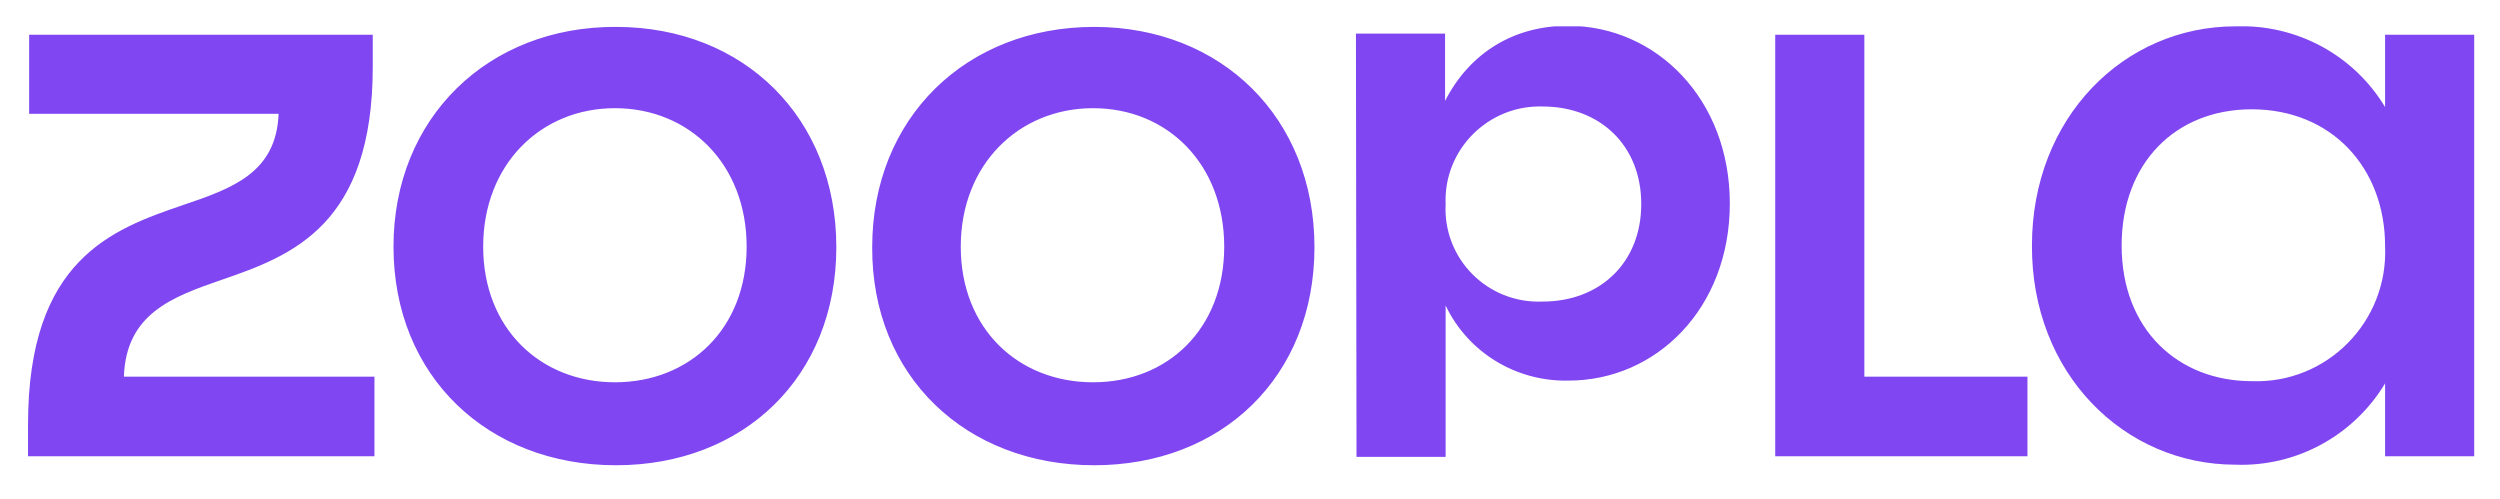 <?xml version="1.0" encoding="utf-8"?>
<!-- Generator: Adobe Illustrator 29.3.1, SVG Export Plug-In . SVG Version: 9.03 Build 55982)  -->
<svg version="1.0" id="katman_1" xmlns="http://www.w3.org/2000/svg" xmlns:xlink="http://www.w3.org/1999/xlink" x="0px" y="0px"
	 viewBox="0 0 446 89" style="enable-background:new 0 0 446 89;" xml:space="preserve">
<style type="text/css">
	.st0{clip-path:url(#SVGID_00000114788432690903384620000013892061669912625549_);fill:#8046F1;}
</style>
<g>
	<g>
		<defs>
			<rect id="SVGID_1_" x="5" y="4.7" width="441" height="79.7"/>
		</defs>
		<clipPath id="SVGID_00000022557299346514114340000006176247511534163106_">
			<use xlink:href="#SVGID_1_"  style="overflow:visible;"/>
		</clipPath>
		<path style="clip-path:url(#SVGID_00000022557299346514114340000006176247511534163106_);fill:#8046F1;" d="M401.7,68
			c-13,0-23.2-9.1-23.2-24.2c0-14.7,9.6-24.3,23.2-24.3c14.3,0,23.8,10.5,23.8,24.4C426.1,57.4,415.1,68.5,401.7,68L401.7,68z
			 M316.7,81.4h45V67.2h-29.1v-61h-15.9L316.7,81.4L316.7,81.4z M275.2,53.8c-9.8,0.4-17.8-7.6-17.3-17.4
			c-0.4-9.7,7.6-17.7,17.3-17.4c10.2,0,17.6,6.9,17.6,17.4C292.8,46.9,285.4,53.8,275.2,53.8L275.2,53.8z M242,81.5h15.9V54.5
			c4,8.4,12.6,13.6,21.9,13.4c15.7,0,28.8-12.9,28.8-31.6c0-18.6-13.1-31.7-28.9-31.7c-9.6,0-17.5,4.8-21.9,13.4v-12h-15.9L242,81.5
			L242,81.5z M195,68.2c-13.3,0-23.6-9.5-23.6-24.2c0-14.7,10.4-24.7,23.6-24.7c13.3,0,23.4,10,23.4,24.7
			C218.4,58.7,208.3,68.2,195,68.2L195,68.2z M195.2,83c22.8,0,39.3-15.8,39.3-38.9c0-23.1-16.6-39.3-39.3-39.3
			c-22.8,0-39.6,16.2-39.6,39.3C155.5,67.2,172.4,83,195.2,83L195.2,83z M109.7,68.2c-13.2,0-23.5-9.5-23.5-24.2
			c0-14.7,10.3-24.7,23.5-24.7c13.3,0,23.5,10,23.5,24.7C133.2,58.7,123,68.2,109.7,68.2L109.7,68.2z M109.9,83
			c22.8,0,39.3-15.8,39.3-38.9c0-23.1-16.5-39.3-39.3-39.3C87.1,4.7,70.2,21,70.2,44C70.2,67.2,87.1,83,109.9,83L109.9,83z M5,81.4
			h61.8V67.2H22.1C22.5,56,30.6,53,39.6,49.9c12.5-4.3,26.9-9.7,26.9-38V6.2H5.2v14.1h44.5c-0.4,10.5-8.2,13.3-17.1,16.3
			C20,40.9,5,46.3,5,75.7L5,81.4L5,81.4z M398.8,82.9c10.9,0.4,21.1-5.2,26.7-14.5v13h15.9V6.2h-15.9v12.9
			c-5.6-9.3-15.8-14.8-26.7-14.4c-19.9,0-36.3,16.3-36.3,39.1C362.4,66.6,378.9,82.9,398.8,82.9L398.8,82.9z M398.8,82.9"/>
	</g>
</g>
</svg>
